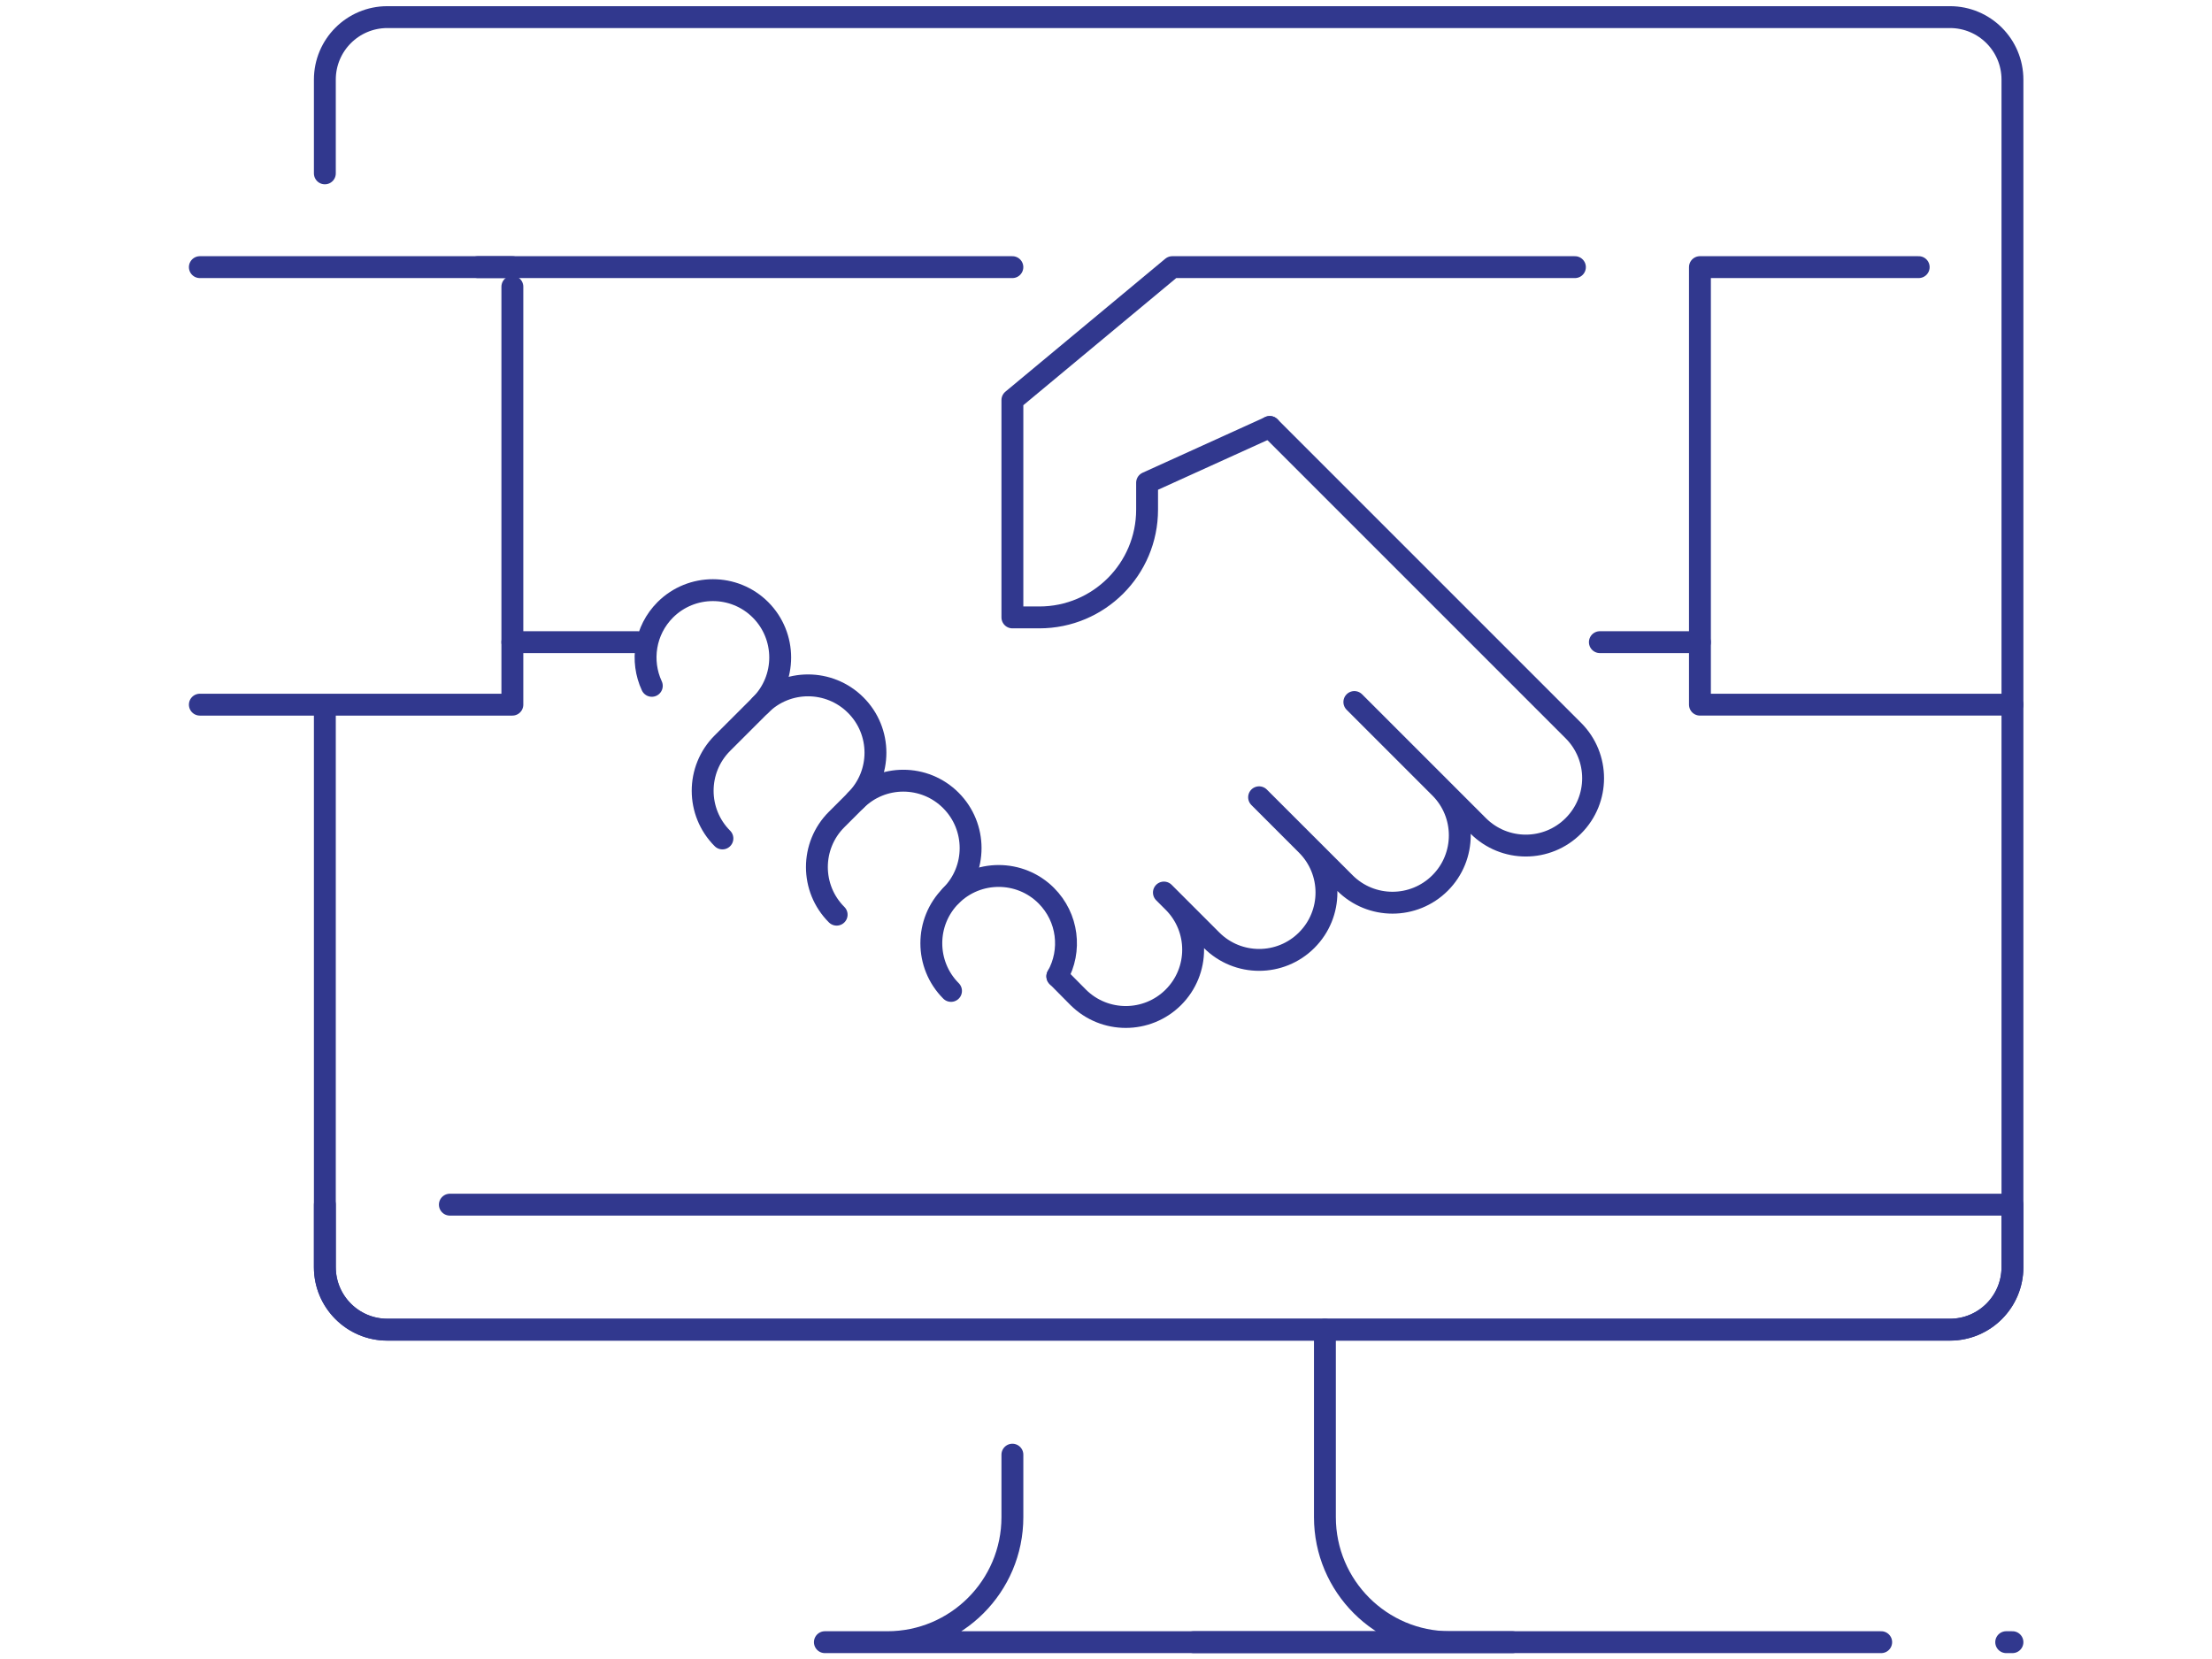 <svg xmlns="http://www.w3.org/2000/svg" xmlns:xlink="http://www.w3.org/1999/xlink" xmlns:serif="http://www.serif.com/" width="100%" height="100%" viewBox="0 0 800 600" xml:space="preserve" style="fill-rule:evenodd;clip-rule:evenodd;stroke-linecap:round;stroke-linejoin:round;stroke-miterlimit:10;">    <g transform="matrix(2.897,0,0,2.897,38.369,-72.932)">        <g>            <g transform="matrix(7.803,0,0,7.803,0,171.663)">                <path d="M14.5,4.5L14.5,5.5C14.5,6.604 13.604,7.5 12.5,7.5L11.5,7.5L22.5,7.5L21.5,7.5C20.396,7.5 19.5,6.604 19.5,5.5L19.5,2.5" style="fill:none;fill-rule:nonzero;stroke:rgb(49,56,142);stroke-width:0.35px;"></path>            </g>            <g transform="matrix(7.803,0,0,7.803,0,117.043)">                <path d="M5.5,7.5L30.5,7.5L30.5,8.5C30.5,9.052 30.052,9.5 29.5,9.5L4.5,9.5C3.948,9.5 3.5,9.052 3.5,8.5L3.5,7.5" style="fill:none;fill-rule:nonzero;stroke:rgb(49,56,142);stroke-width:0.35px;"></path>            </g>            <g transform="matrix(7.803,0,0,7.803,0,-88.921)">                <path d="M23.5,18.896L17.058,18.896L14.5,21.023L14.5,24.5L14.931,24.5C15.883,24.5 16.655,23.728 16.655,22.776L16.655,22.345L18.618,21.454" style="fill:none;fill-rule:nonzero;stroke:rgb(49,56,142);stroke-width:0.35px;"></path>            </g>            <g transform="matrix(7.803,0,0,7.803,0,-18.267)">                <path d="M15.219,21.187L15.552,21.523C15.973,21.943 16.655,21.943 17.076,21.523C17.497,21.102 17.497,20.42 17.076,19.999L16.924,19.847L17.686,20.609C18.106,21.03 18.789,21.03 19.209,20.609C19.63,20.188 19.63,19.506 19.209,19.085L18.447,18.323L19.819,19.694C20.24,20.115 20.922,20.115 21.343,19.694C21.763,19.274 21.763,18.591 21.343,18.171L19.971,16.799L21.952,18.78C22.373,19.201 23.055,19.201 23.475,18.78C23.896,18.359 23.896,17.677 23.475,17.256L18.617,12.398" style="fill:none;fill-rule:nonzero;stroke:rgb(49,56,142);stroke-width:0.35px;"></path>            </g>            <g transform="matrix(-7.803,0,0,7.803,159.553,-132.649)">                <path d="M5.948,24.5L14.5,24.5" style="fill:none;fill-rule:nonzero;stroke:rgb(49,56,142);stroke-width:0.35px;"></path>            </g>            <g transform="matrix(7.803,0,0,7.803,0,-75.586)">                <path d="M1.5,24.187L6.5,24.187L6.5,17.5" style="fill:none;fill-rule:nonzero;stroke:rgb(49,56,142);stroke-width:0.35px;"></path>            </g>            <g transform="matrix(7.803,0,0,7.803,0,-132.649)">                <path d="M1.5,24.5L6.5,24.5" style="fill:none;fill-rule:nonzero;stroke:rgb(49,56,142);stroke-width:0.35px;"></path>            </g>            <g transform="matrix(7.803,0,0,7.803,0,-78.029)">                <path d="M30.5,24.5L25.5,24.5L25.5,17.5L29,17.5" style="fill:none;fill-rule:nonzero;stroke:rgb(49,56,142);stroke-width:0.35px;"></path>            </g>            <g transform="matrix(7.803,0,0,7.803,0,32.897)">                <path d="M13.518,14.864C13.098,14.443 13.098,13.76 13.518,13.34C13.939,12.92 14.622,12.92 15.042,13.34C15.392,13.69 15.451,14.22 15.219,14.631" style="fill:none;fill-rule:nonzero;stroke:rgb(49,56,142);stroke-width:0.35px;"></path>            </g>            <g transform="matrix(7.696,1.284,1.284,-7.696,-18.261,231.883)">                <path d="M11.887,14.005C11.402,14.35 11.29,15.024 11.636,15.507L11.887,15.858C12.232,16.343 12.905,16.455 13.389,16.109C13.873,15.763 13.986,15.089 13.64,14.606" style="fill:none;fill-rule:nonzero;stroke:rgb(49,56,142);stroke-width:0.35px;"></path>            </g>            <g transform="matrix(7.503,2.142,2.142,-7.503,-32.362,221.294)">                <path d="M10.253,15.115C9.732,15.405 9.545,16.061 9.834,16.581L10.253,17.334C10.541,17.854 11.198,18.041 11.718,17.752C12.238,17.464 12.426,16.807 12.136,16.287" style="fill:none;fill-rule:nonzero;stroke:rgb(49,56,142);stroke-width:0.35px;"></path>            </g>            <g transform="matrix(7.803,0,0,7.803,0,-38.468)">                <path d="M8.731,19.129C8.546,18.73 8.618,18.242 8.946,17.913C9.367,17.493 10.05,17.493 10.47,17.913C10.89,18.334 10.89,19.017 10.47,19.437" style="fill:none;fill-rule:nonzero;stroke:rgb(49,56,142);stroke-width:0.35px;"></path>            </g>            <g transform="matrix(-7.803,0,0,7.803,117.043,-39.014)">                <path d="M6.5,18.5L8.5,18.5" style="fill:none;fill-rule:nonzero;stroke:rgb(49,56,142);stroke-width:0.35px;"></path>            </g>            <g transform="matrix(-7.803,0,0,7.803,385.461,-39.014)">                <path d="M23.9,18.5L25.5,18.5" style="fill:none;fill-rule:nonzero;stroke:rgb(49,56,142);stroke-width:0.35px;"></path>            </g>            <g transform="matrix(7.803,0,0,7.803,0,-31.211)">                <path d="M3.5,18.519L3.5,27.5C3.5,28.052 3.947,28.5 4.5,28.5L29.5,28.5C30.053,28.5 30.5,28.052 30.5,27.5L30.5,8.5C30.5,7.948 30.053,7.5 29.5,7.5L4.5,7.5C3.947,7.5 3.5,7.948 3.5,8.5L3.5,10" style="fill:none;fill-rule:nonzero;stroke:rgb(49,56,142);stroke-width:0.35px;"></path>            </g>            <g transform="matrix(7.803,0,0,7.803,0,210.677)">                <path d="M30.4,2.5L30.5,2.5" style="fill:none;fill-rule:nonzero;stroke:rgb(49,56,142);stroke-width:0.35px;"></path>            </g>            <g transform="matrix(7.803,0,0,7.803,0,210.677)">                <path d="M17.4,2.5L28.4,2.5" style="fill:none;fill-rule:nonzero;stroke:rgb(49,56,142);stroke-width:0.35px;"></path>            </g>        </g>    </g></svg>